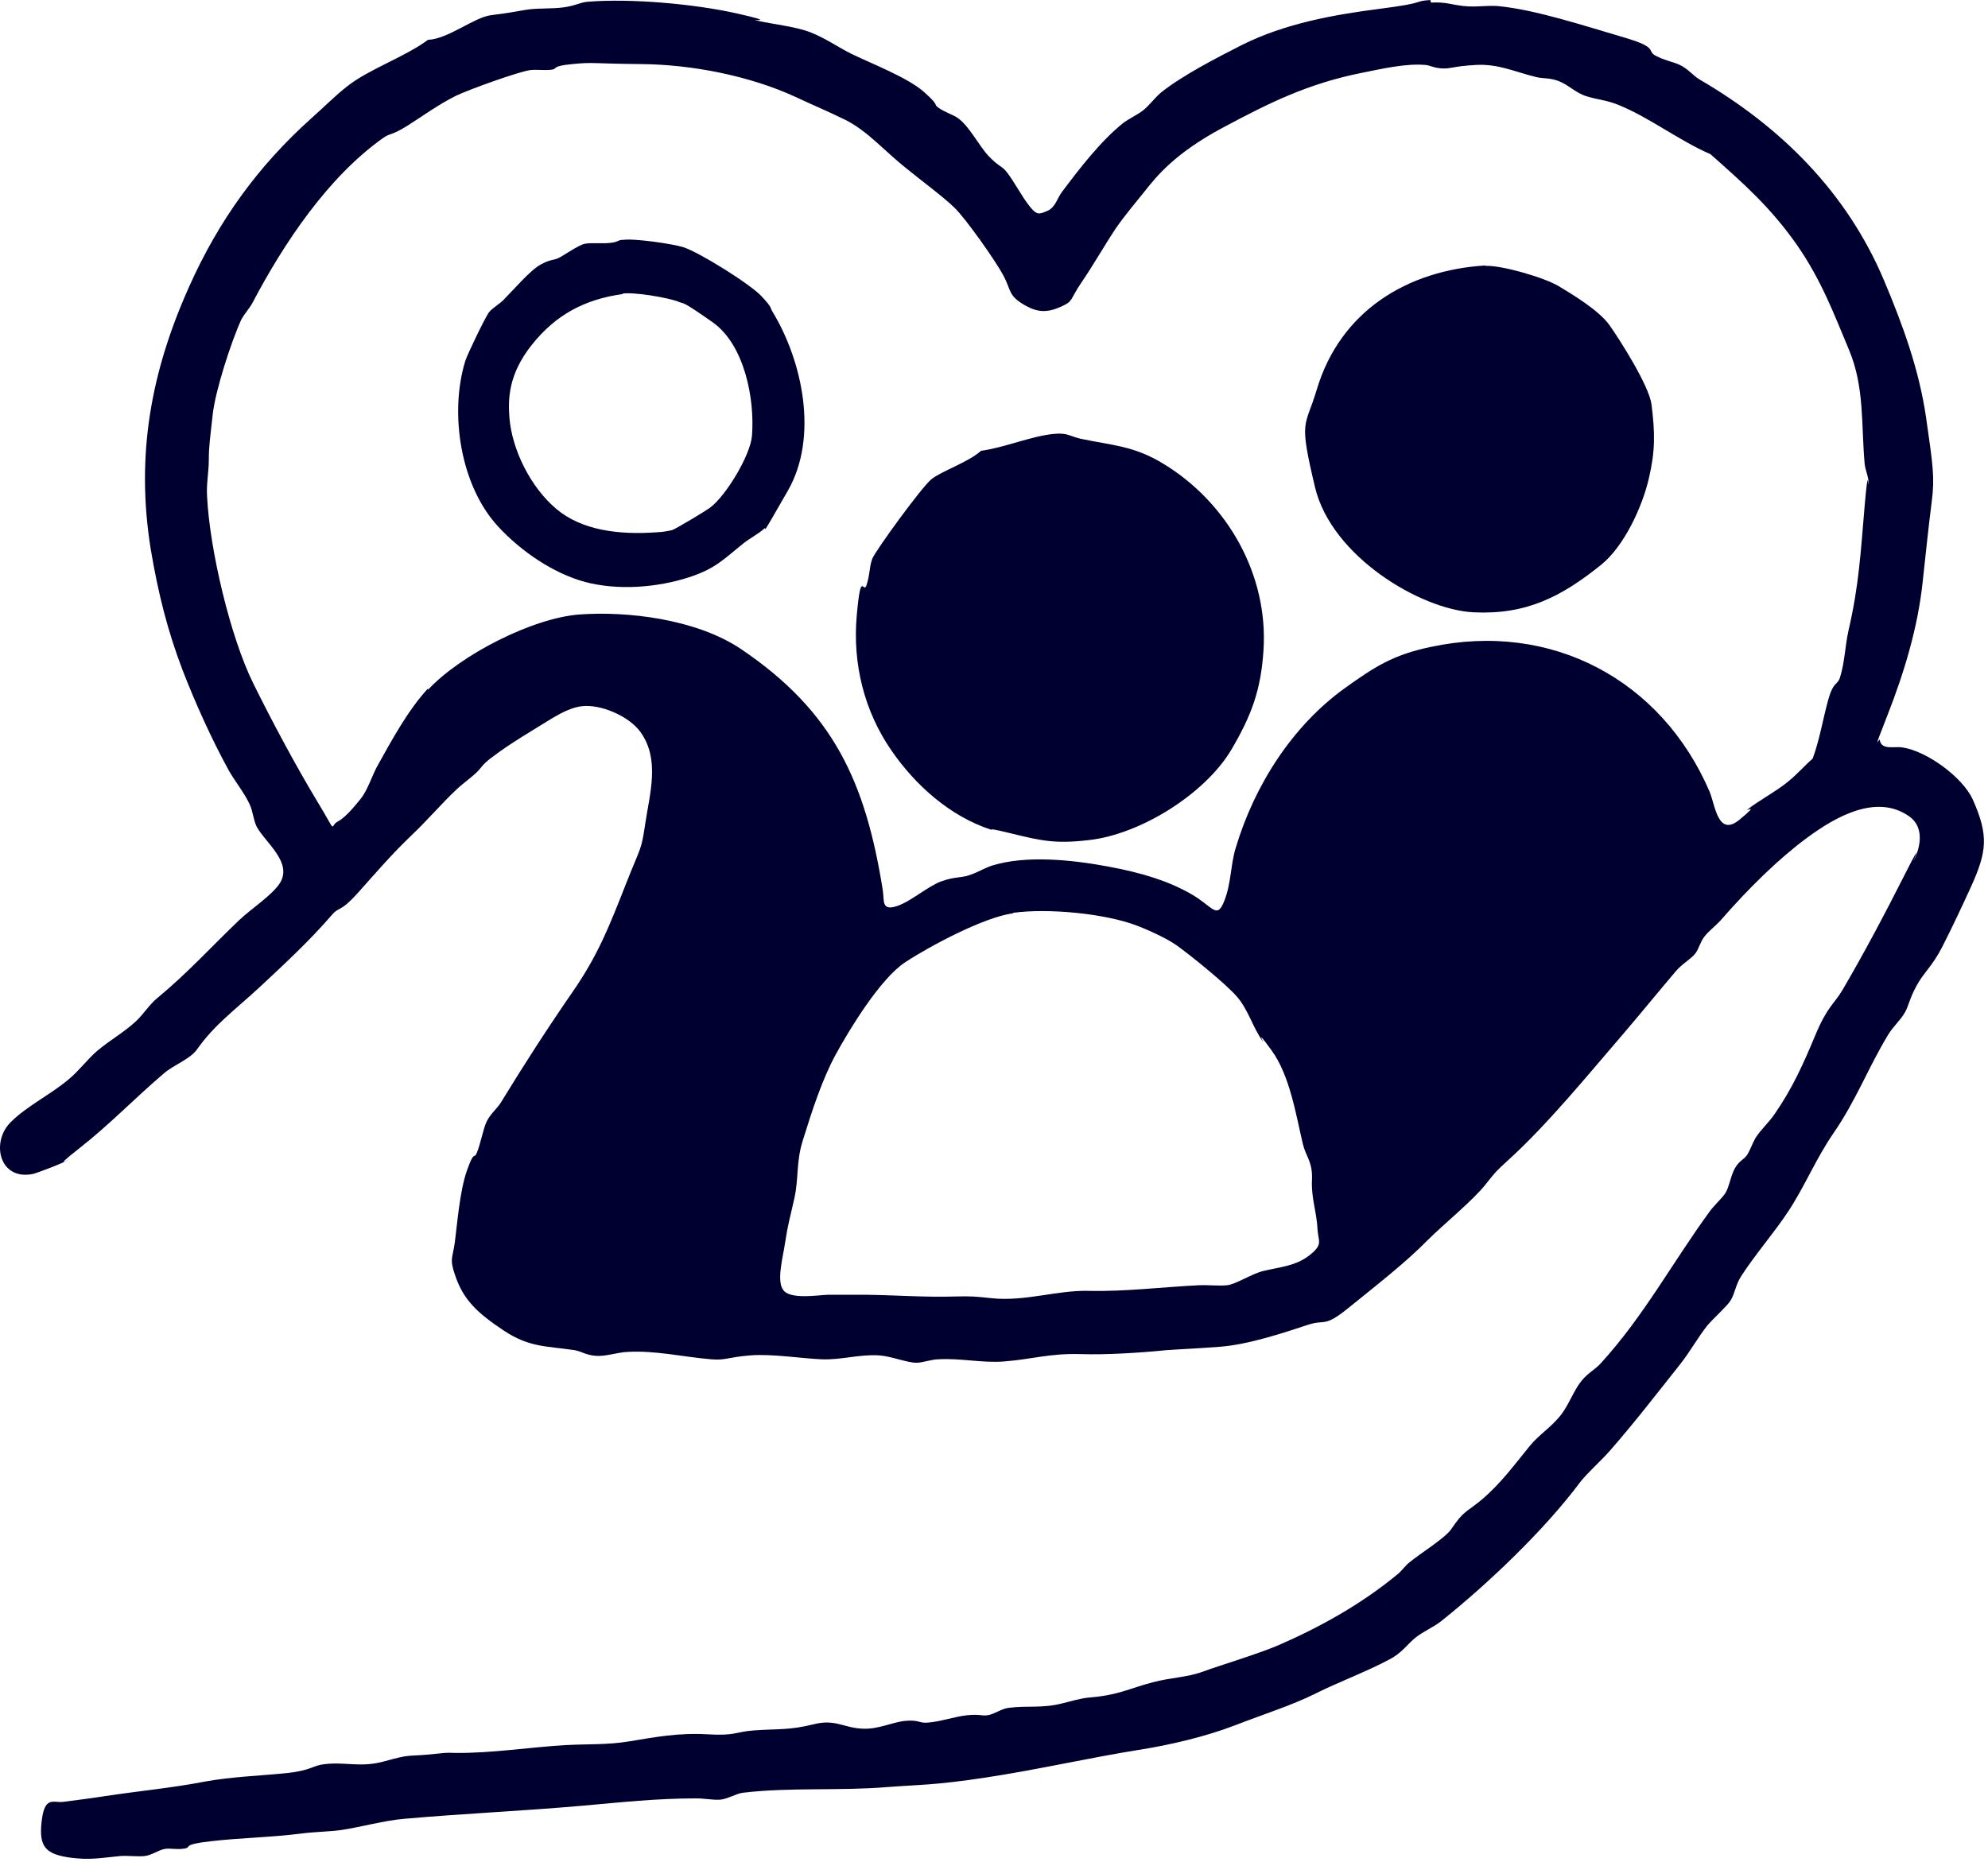 <svg width="459" height="430" viewBox="0 0 459 430" fill="none" xmlns="http://www.w3.org/2000/svg">
<path d="M330.413 0.6C333.813 0.4 335.113 1.1 338.013 1.4C340.913 1.7 343.313 1.2 345.813 1.4C354.513 2.2 366.213 6.1 374.813 8.6C383.413 11.1 379.813 11.7 382.513 13C385.213 14.3 386.713 14.3 388.413 15.3C390.113 16.3 391.013 17.5 392.313 18.3C411.213 29.3 426.413 44.4 435.013 64.8C439.313 75 443.113 85.4 444.713 96.5C446.313 107.6 446.713 110.3 446.013 115.8C445.213 122 444.613 128.1 443.913 134.4C442.813 144.9 439.613 155.4 435.813 165.1C432.013 174.8 433.913 170.2 434.013 170.9C434.413 173.3 437.313 172.3 439.213 172.6C444.813 173.4 453.213 179.5 455.513 184.7C459.213 193 458.713 196.7 455.113 204.7C453.013 209.3 450.713 214.2 448.413 218.7C446.113 223.2 444.113 224.6 442.413 227.8C440.713 231 440.813 232 439.813 233.8C438.813 235.6 437.113 237 435.913 239C431.213 246.8 428.613 254 423.313 261.7C419.313 267.5 416.613 274.1 412.913 279.7C409.613 284.7 405.313 289.6 402.013 294.7C400.713 296.7 400.513 298.9 399.513 300.4C398.513 301.9 395.713 304.3 394.113 306.2C392.013 308.9 390.413 311.8 388.113 314.8C382.713 321.6 377.413 328.5 371.713 335C369.713 337.3 366.613 340 364.813 342.3C356.613 353.3 343.613 365.7 332.713 374.4C330.913 375.8 328.713 376.7 326.913 378.1C325.113 379.5 323.613 381.8 320.813 383.2C315.613 386 309.113 388.4 303.713 391.1C298.313 393.8 291.913 395.8 285.213 398.4C278.513 401 270.013 403 262.913 404.1C251.113 406 239.413 408.7 227.513 410.5C215.613 412.3 212.413 412.1 204.713 412.7C193.713 413.6 182.313 412.7 171.513 414C169.913 414.2 167.913 415.5 166.213 415.6C164.513 415.7 162.713 415.3 160.713 415.3C151.613 415.3 143.413 416.2 134.413 417C120.813 418.2 107.113 418.8 93.513 420C88.613 420.4 83.513 421.9 78.813 422.6C76.113 423 72.813 423 69.713 423.4C62.713 424.3 55.613 424.4 48.613 425.2C41.613 426 44.513 426.6 42.513 426.9C40.513 427.2 39.313 426.7 37.913 427C36.513 427.3 35.013 428.4 33.513 428.6C32.013 428.8 29.713 428.5 27.913 428.6C23.613 429 20.913 429.6 16.313 429C10.613 428.2 8.913 426.6 9.613 420.6C10.313 414.6 12.313 416.4 14.613 416.1C16.913 415.8 20.913 415.3 24.113 414.8C31.913 413.6 39.713 412.9 47.413 411.4C53.513 410.3 59.713 410.1 65.813 409.5C71.913 408.9 72.113 407.7 74.913 407.4C79.913 406.8 83.213 408.3 88.913 406.7C94.613 405.1 94.013 405.6 98.613 405.2C103.213 404.8 102.213 404.7 105.113 404.8C113.413 404.9 122.113 403.5 130.513 403C135.813 402.7 140.113 403 145.513 402.1C150.913 401.2 156.713 400.1 163.313 400.5C169.913 400.9 169.813 399.9 174.113 399.6C179.713 399.2 182.113 399.6 187.813 398.2C192.813 396.9 194.713 399 199.113 399.2C202.813 399.4 205.913 397.7 209.013 397.4C212.113 397.1 212.313 398 214.213 397.8C217.113 397.6 220.413 396.4 223.313 396.1C226.213 395.8 226.513 396.3 228.013 396.1C229.513 395.9 231.213 394.6 232.813 394.4C237.313 393.8 240.513 394.6 245.513 393.3C250.513 392 249.813 392.2 253.513 391.8C258.613 391.2 261.513 389.7 266.113 388.5C270.713 387.3 274.013 387.4 277.813 386C281.613 384.6 290.013 382.1 295.013 380C304.913 375.7 314.213 370.5 322.613 363.6C323.613 362.8 324.413 361.6 325.413 360.8C327.813 358.8 333.513 355.3 335.013 353.2C338.013 348.8 338.213 349.5 342.013 346.4C346.513 342.6 349.613 338.3 353.213 333.9C355.313 331.3 358.213 329.6 360.513 326.6C362.313 324.2 363.513 320.8 365.213 318.8C366.913 316.8 368.313 316.3 369.713 314.7C379.613 303.8 386.113 291.6 394.713 279.8C395.713 278.4 397.413 276.9 398.313 275.6C399.213 274.3 399.613 271.4 400.613 269.7C401.613 268 402.613 267.8 403.313 266.8C404.013 265.8 404.613 264 405.313 262.8C406.513 260.9 408.413 259.2 409.713 257.3C413.913 251.2 416.313 245.8 419.113 239.1C421.913 232.4 423.313 232.1 425.413 228.6C430.513 219.9 435.313 210.8 439.913 201.7C444.513 192.6 441.413 199.6 441.913 198.6C443.513 195.4 444.213 191 440.913 188.6C433.313 183.1 423.713 188.7 417.313 193.4C410.913 198.1 403.913 204.9 397.213 212.6C396.113 213.8 394.513 215 393.513 216.3C392.513 217.6 392.313 219 391.413 220.2C390.513 221.4 388.213 222.7 386.913 224.3C382.913 229 379.013 233.8 374.913 238.6C366.713 248.1 357.313 259.7 348.013 268.1C345.313 270.6 345.313 270.6 343.013 273.5C340.113 277.2 333.313 282.7 329.613 286.4C324.413 291.7 317.413 297.1 311.513 301.9C305.613 306.7 306.113 304.6 302.113 305.9C296.013 307.9 288.213 310.5 281.713 311C275.213 311.5 273.413 311.5 269.213 311.8C263.213 312.4 255.413 312.9 249.413 312.7C242.313 312.5 238.313 313.9 231.813 314.4C226.813 314.8 221.713 313.6 216.713 313.9C215.113 313.9 213.013 314.7 211.613 314.7C209.413 314.7 205.813 313.2 203.013 313C198.313 312.7 194.313 314.1 189.613 313.9C184.913 313.7 178.313 312.6 173.213 313C168.113 313.4 167.513 314.2 164.213 313.9C157.913 313.4 151.313 311.8 144.813 312.2C142.513 312.3 139.813 313.3 137.513 313.1C135.213 312.9 134.313 312.1 132.713 311.8C126.013 310.8 122.213 311.2 116.213 307.2C110.213 303.2 107.013 300.2 105.113 294.6C103.713 290.6 104.513 290.6 105.013 286.9C105.513 283.2 106.113 275.1 107.813 270.3C109.513 265.5 109.413 267.7 110.013 266.4C111.013 264.1 111.513 260.7 112.413 258.9C113.313 257.1 114.813 256 115.713 254.5C121.013 245.8 126.513 237.3 132.313 228.9C138.113 220.5 140.713 213.8 144.413 204.4C148.113 195 148.013 196.7 149.013 190C150.013 183.3 152.413 175.4 147.913 169.1C145.313 165.4 138.613 162.5 134.213 163.1C131.113 163.5 127.913 165.6 125.313 167.2C122.713 168.8 118.713 171.2 115.613 173.4C114.013 174.6 112.213 175.7 111.013 177.3C109.813 178.9 107.213 180.6 105.413 182.3C101.813 185.7 98.613 189.5 95.013 192.9C90.313 197.4 87.013 201.3 82.713 206.1C78.413 210.9 78.413 209.2 76.613 211.3C71.613 217.1 65.713 222.6 60.013 227.9C54.313 233.2 49.613 236.5 45.513 242.3C43.913 244.6 40.113 245.9 37.813 247.9C31.113 253.6 25.413 259.6 18.413 265.1C11.413 270.6 16.613 267.2 15.613 267.9C14.613 268.6 8.513 270.9 7.613 271.1C-0.187 272.7 -2.187 263.7 2.513 259.1C6.213 255.4 11.813 252.7 15.913 249.2C18.213 247.3 20.113 244.7 22.413 242.7C25.113 240.4 28.613 238.4 31.213 236C33.113 234.3 34.413 232 36.413 230.4C43.313 224.7 48.813 218.6 55.213 212.5C57.813 210 62.613 206.9 64.513 204.1C67.813 199.2 61.113 194.5 59.213 190.8C58.513 189.3 58.413 187.5 57.713 185.9C56.513 183.2 54.213 180.4 52.813 177.9C48.913 170.8 45.113 162.4 42.213 154.9C38.613 145.5 36.513 136.9 34.813 126.9C31.313 105.2 34.813 85.9 43.713 66.1C50.513 50.9 59.613 38.3 72.013 27.2C74.513 25 77.713 21.8 80.213 19.9C85.113 16 93.613 13.1 98.813 9.2C103.513 9 109.413 4 113.413 3.5C117.413 3 118.313 2.8 121.213 2.3C124.113 1.8 127.213 2.1 130.113 1.7C133.013 1.3 133.713 0.6 135.713 0.4C145.713 -0.4 160.313 0.9 170.113 3.1C179.913 5.3 173.113 4.4 174.513 4.7C178.313 5.6 183.713 6.1 187.213 7.5C190.713 8.9 193.513 10.9 196.513 12.4C201.213 14.7 209.613 17.9 213.413 21.3C217.213 24.7 215.313 23.9 216.713 24.9C218.113 25.9 219.613 26.3 220.913 27.1C223.713 28.9 226.013 33.7 228.313 36.1C230.613 38.5 231.313 38.3 232.413 39.7C234.213 42 235.813 45.2 237.613 47.5C239.413 49.8 239.913 49.5 241.813 48.7C243.713 47.9 244.113 45.7 245.213 44.3C249.113 39.1 254.013 32.7 259.213 28.5C260.613 27.4 262.513 26.6 263.913 25.5C265.313 24.4 266.613 22.6 268.013 21.4C273.013 17.4 281.013 13.3 286.713 10.4C296.713 5.4 307.913 3.4 318.813 2C329.713 0.6 326.113 0.3 330.213 0L330.413 0.6ZM98.813 159.3C106.213 151.3 122.913 142.7 133.813 141.9C144.713 141.1 160.713 142.9 171.113 149.9C192.413 164.3 199.813 180.5 203.813 205.5C204.213 208 203.413 210.5 207.213 209.2C210.413 208.1 214.313 204.6 217.413 203.5C220.513 202.4 221.713 202.8 223.813 202.1C225.913 201.4 227.213 200.5 229.013 199.9C237.013 197.4 247.713 198.6 255.813 200.1C263.913 201.6 269.813 203.5 274.913 206.4C280.013 209.3 280.913 212.4 282.613 208.2C284.313 204 284.113 199.6 285.313 195.8C289.613 181.4 298.313 167.7 310.513 158.9C317.513 153.9 321.713 151.2 330.313 149.4C358.213 143.4 383.613 157 394.713 182.8C396.013 185.9 396.613 193.4 401.613 189.3C406.613 185.2 402.713 187.6 403.513 186.9C406.213 184.8 410.013 182.8 412.713 180.6C415.413 178.4 416.613 176.8 418.513 175.2C420.113 170.9 420.913 165.9 422.113 161.6C423.313 157.3 424.213 158.3 424.813 156.5C425.913 153.1 426.013 149 426.813 145.5C429.213 135.2 429.613 127.4 430.513 116.9C431.413 106.4 431.313 113.2 431.413 111.7C431.513 110.2 430.613 108.5 430.513 107C429.713 98.1 430.513 89.4 426.913 80.8C423.313 72.2 420.513 64.7 414.913 56.6C408.813 47.9 402.713 42.5 394.913 35.6C387.713 32.5 380.813 27.1 373.613 24.2C370.913 23.1 368.713 23 366.213 22.2C363.713 21.4 362.013 19.5 359.813 18.7C357.613 17.9 356.313 18.2 354.713 17.8C349.713 16.6 346.013 14.7 340.713 15C335.413 15.3 335.113 15.9 333.013 15.8C330.913 15.7 330.313 15.1 329.113 15C324.613 14.6 319.013 15.9 314.513 16.8C302.013 19.3 293.113 23.7 282.113 29.6C271.113 35.5 266.913 40.9 264.513 43.9C262.113 46.9 259.813 49.6 257.713 52.6C254.913 56.8 252.513 61.1 249.713 65.2C246.913 69.3 247.913 69.5 245.013 70.8C241.913 72.2 239.713 72.2 236.813 70.6C232.713 68.3 233.513 67.1 231.713 63.7C229.913 60.3 223.013 50.5 220.313 47.9C217.613 45.3 212.313 41.4 208.913 38.6C204.613 35.2 200.113 30.1 195.213 27.7C190.313 25.3 187.513 24.2 183.713 22.4C173.113 17.5 159.713 14.9 148.113 14.8C136.513 14.7 137.213 14.3 132.113 14.8C127.013 15.3 128.913 15.9 127.313 16.1C125.713 16.3 123.913 16 122.313 16.2C119.313 16.7 108.213 20.7 105.313 22.1C101.113 24.2 97.913 26.6 94.113 29C90.313 31.4 90.013 30.7 88.413 31.9C75.713 40.9 65.513 56.2 58.313 69.9C57.613 71.2 56.413 72.5 55.713 73.8C53.413 78.8 49.713 90.2 49.113 95.7C48.513 101.2 48.213 103.1 48.213 106.1C48.213 109.1 47.613 111.7 47.813 114.7C48.413 126.8 53.113 147 58.513 157.9C62.713 166.4 68.313 176.9 73.213 185C78.113 193.1 75.913 190.8 78.013 189.7C80.113 188.6 82.813 185 83.413 184.3C84.913 182.3 85.813 179.4 87.013 177.1C90.413 171 94.113 164.1 98.813 159V159.3ZM233.913 210.9C227.213 211.8 214.813 218.4 209.013 222.2C203.213 226 196.013 237.9 192.913 243.6C189.813 249.3 187.413 256.7 185.313 263.5C183.813 268.3 184.413 272.2 183.413 276.7C182.413 281.2 181.913 282.7 181.313 286.7C180.713 290.7 179.213 295.9 180.913 298C182.613 300.1 188.713 299.1 191.113 299C194.113 299 197.113 299 200.113 299C207.013 299.1 213.513 299.6 220.413 299.4C224.413 299.3 225.213 299.4 229.013 299.8C236.713 300.6 244.113 297.9 251.413 298.1C259.713 298.3 268.513 297.2 276.813 296.8C278.913 296.7 281.313 297 283.313 296.8C285.313 296.6 289.113 294.1 291.713 293.5C295.413 292.6 299.113 292.4 302.313 289.9C305.513 287.4 304.413 286.7 304.213 284.1C304.013 279.8 302.713 276.7 302.913 272.5C303.113 268.3 301.513 267.1 300.813 264.2C299.213 257.4 297.813 248.4 293.613 242.6C289.413 236.8 292.113 241.2 291.513 240.4C289.213 237.2 288.313 233.4 285.713 230.3C283.113 227.2 274.113 220 271.513 218.2C268.913 216.4 264.213 214.4 262.613 213.8C255.113 210.9 241.813 209.7 233.913 210.8V210.9Z" fill="#000030"/>
<path d="M243.413 100.2C246.413 99.9 246.913 100.7 249.413 101.3C256.913 102.9 261.713 102.9 268.613 107.1C283.413 116.1 292.913 132.8 291.713 150.3C291.113 159.4 288.913 165.3 284.313 173.1C278.213 183.4 263.213 192.7 251.413 194C243.713 194.9 240.513 194.2 233.213 192.4C225.913 190.6 230.413 192.2 228.813 191.6C219.313 188.5 211.313 181.3 205.813 173.3C199.513 164.2 196.813 153.2 197.813 142.1C198.813 131 199.313 137.6 200.113 135C200.913 132.4 200.713 130.8 201.413 129C202.113 127.2 212.713 112.6 215.013 110.7C217.313 108.8 223.513 106.8 226.513 104.1C231.813 103.4 238.113 100.7 243.313 100.2H243.413Z" fill="#000030"/>
<path d="M342.913 61.4C346.613 61.2 356.613 64.1 359.913 66.1C363.213 68.1 369.213 71.7 371.613 75.1C374.013 78.5 380.713 89 381.313 93.4C382.113 99.9 382.213 104 380.713 110.4C379.213 117 375.013 126.1 369.713 130.4C360.513 137.8 352.413 142 340.213 141.4C328.013 140.8 307.413 128.5 303.613 112.5C299.813 96.5 301.313 99 304.013 90C309.413 71.9 324.813 62.4 343.013 61.3L342.913 61.4Z" fill="#000030"/>
<path d="M143.813 55.4C146.313 55 155.313 56.3 157.813 57.1C161.513 58.3 173.213 65.6 175.813 68.4C178.413 71.2 177.713 70.9 178.313 71.9C185.313 83.4 189.013 100.9 181.913 113.3C174.813 125.7 177.313 121.2 176.413 122.1C175.513 123 173.013 124.4 171.613 125.5C167.013 129.2 165.213 131.3 159.113 133.3C151.713 135.7 142.713 136.4 135.113 134.4C127.713 132.4 120.313 127.3 115.113 121.7C106.313 112.3 103.713 95.5 107.413 83.4C107.813 82 112.113 73.1 112.913 72.1C113.713 71.1 115.213 70.3 116.213 69.3C118.413 67.1 122.413 62.4 124.813 61.1C127.213 59.8 127.613 60.2 128.913 59.6C130.213 59 133.513 56.6 135.013 56.3C136.513 56 138.913 56.3 140.813 56.1C142.713 55.9 142.613 55.5 143.513 55.4H143.813ZM143.813 67.9C135.013 69.1 128.313 72.7 122.813 79.6C117.313 86.5 117.313 92.2 117.613 96.4C118.213 104 122.613 112.6 128.413 117.5C134.213 122.4 142.613 123.6 151.913 122.9C152.713 122.9 154.513 122.6 155.213 122.4C155.913 122.2 163.313 117.8 164.113 117.1C167.713 114.3 173.213 105.2 173.613 100.7C174.313 92.2 171.913 79.6 164.513 74.4C157.113 69.2 158.113 70.3 156.713 69.7C154.213 68.7 146.313 67.4 143.713 67.8L143.813 67.9Z" fill="#000030"/>
</svg>